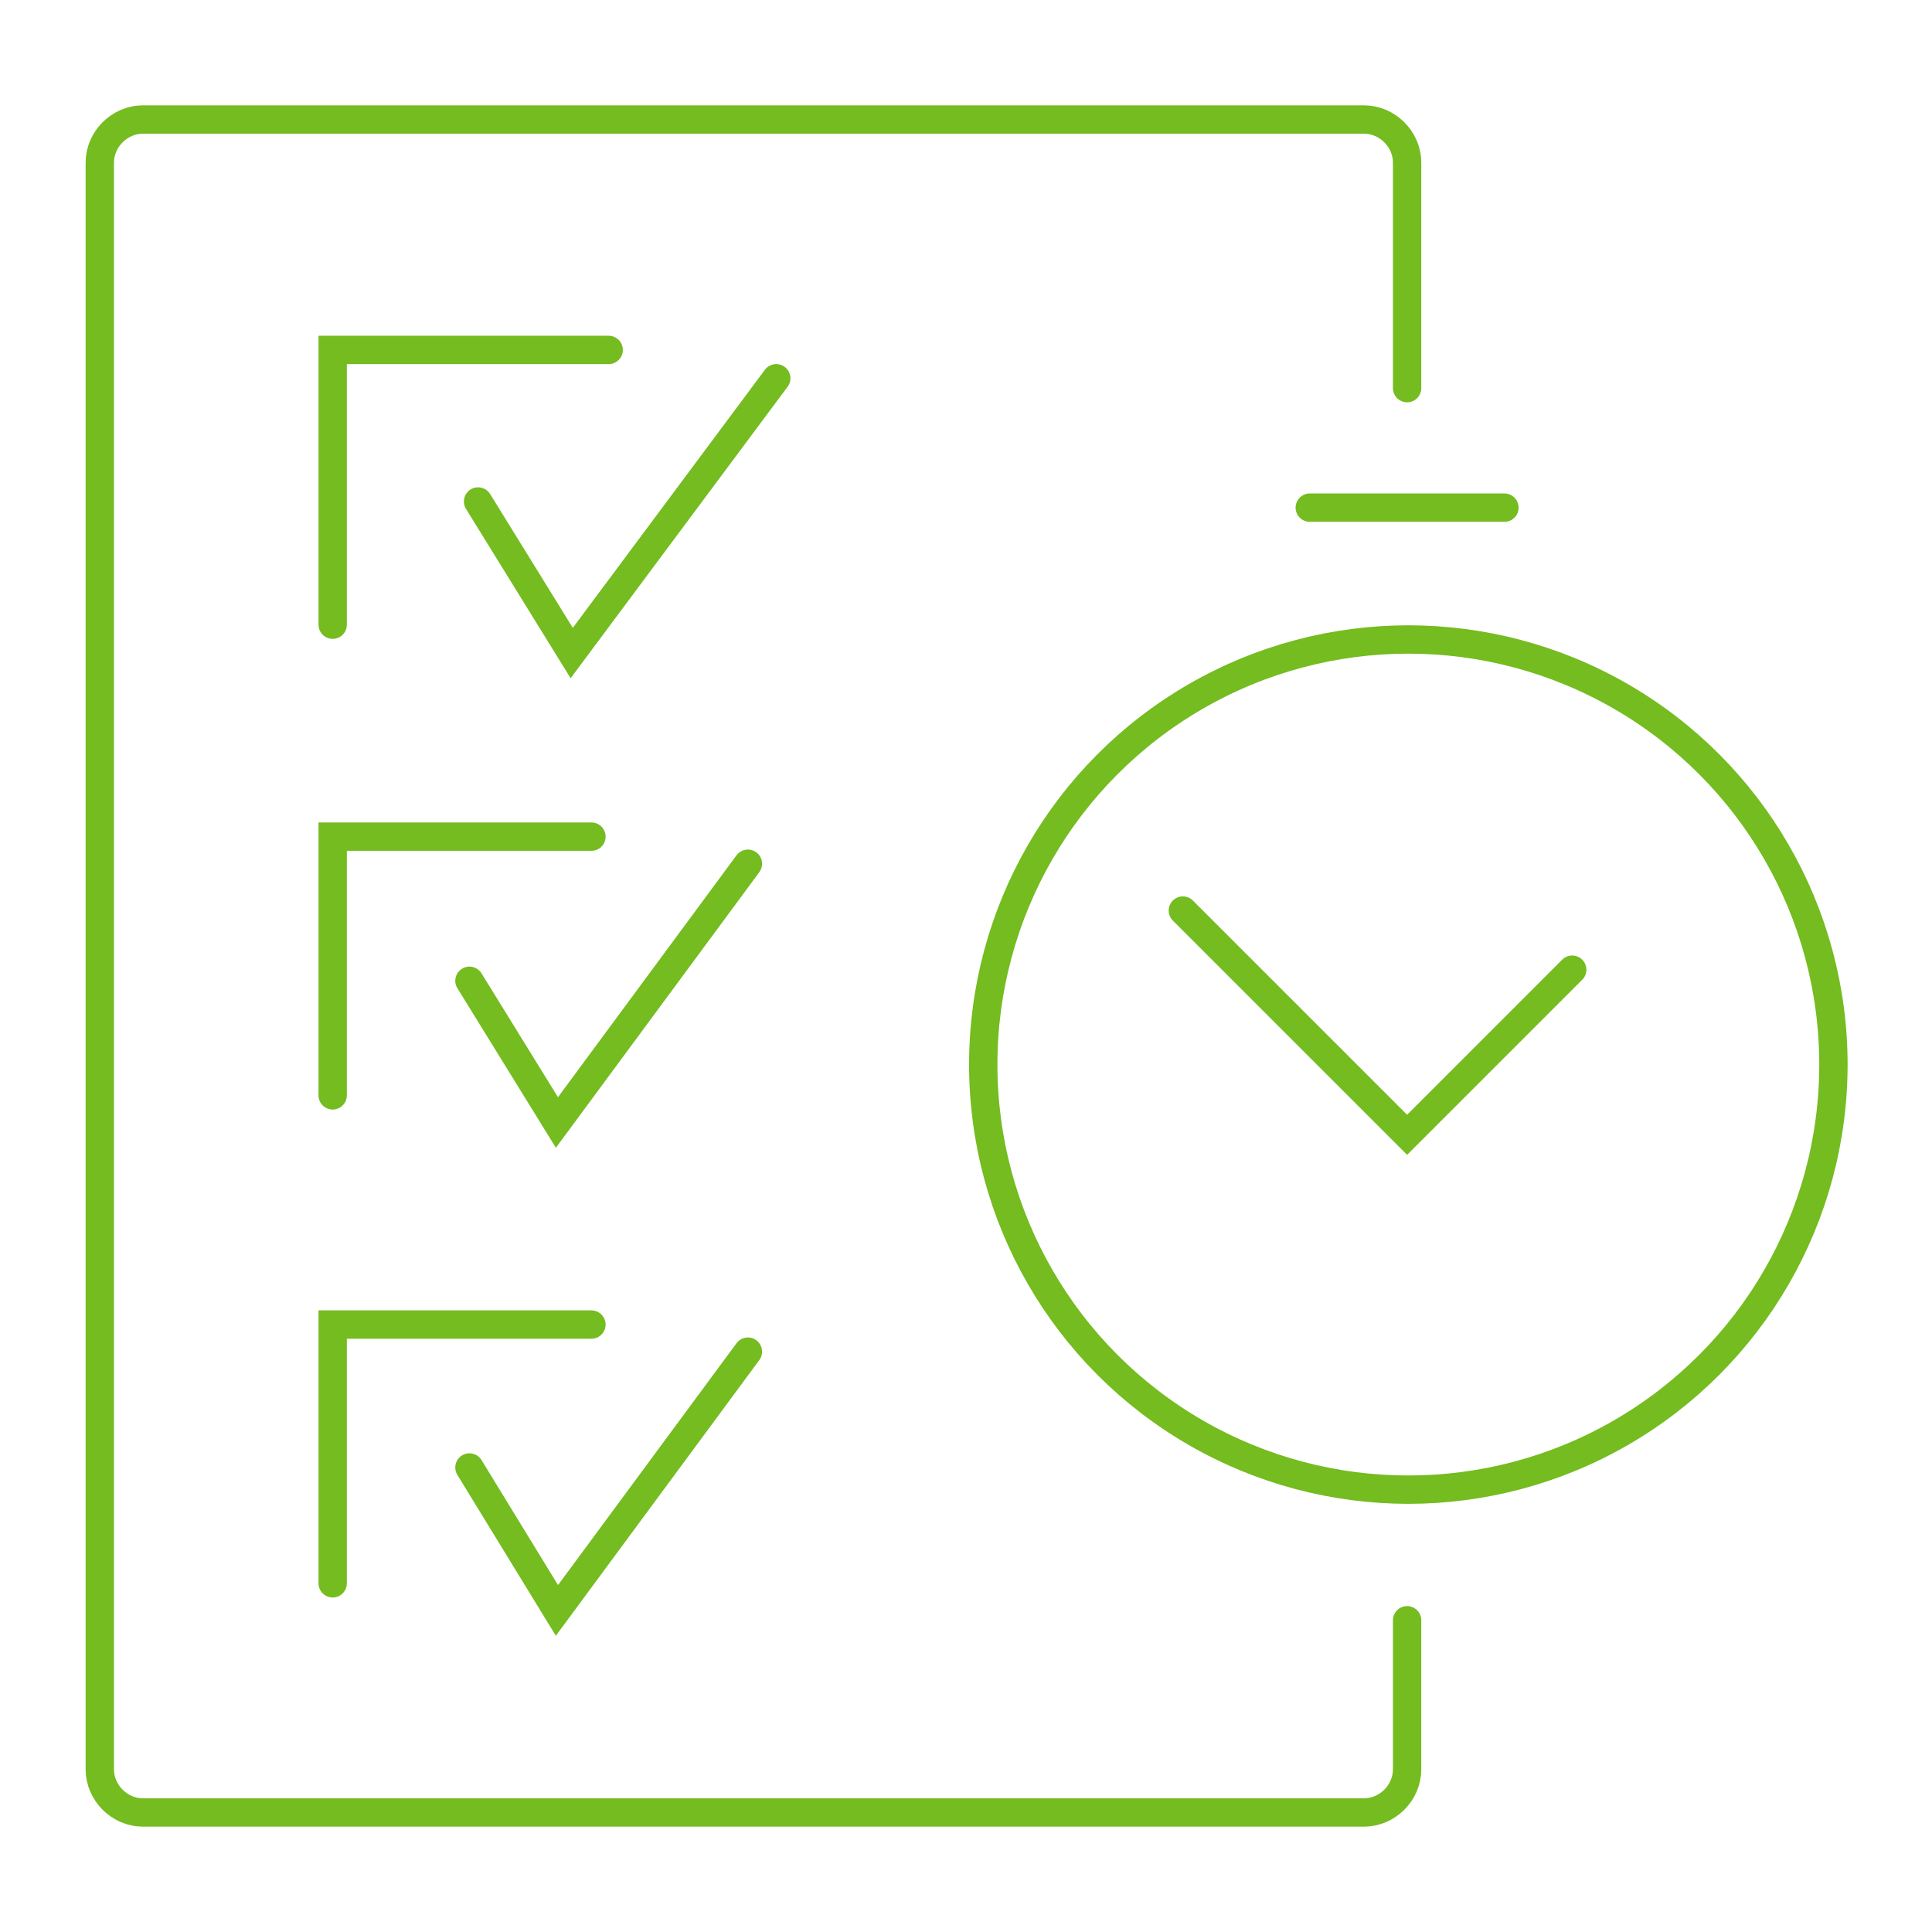 <?xml version="1.0" encoding="UTF-8"?>
<svg id="Layer_1" xmlns="http://www.w3.org/2000/svg" version="1.1" viewBox="0 0 156.8 156.8">
  <!-- Generator: Adobe Illustrator 29.0.0, SVG Export Plug-In . SVG Version: 2.1.0 Build 186)  -->
  <defs>
    <style>
      .st0 {
        stroke-miterlimit: 10;
      }

      .st0, .st1 {
        fill: none;
        stroke: #74bc1f;
        stroke-linecap: round;
        stroke-width: 2.3px;
      }

      .st1 {
        stroke-miterlimit: 10;
      }
    </style>
  </defs>
  <path class="st1" d="M114.2,131.5v12.1c0,1.9-1.6,3.5-3.5,3.5H11.6c-1.9,0-3.5-1.6-3.5-3.5V13.2c0-1.9,1.6-3.5,3.5-3.5h99.1c1.9,0,3.5,1.6,3.5,3.5v18.3"/>
  <g>
    <g>
      <polyline class="st1" points="27 50.7 27 28.4 49.4 28.4"/>
      <polyline class="st1" points="38.8 40.7 46.4 53 63 30.7"/>
    </g>
    <g>
      <polyline class="st1" points="27 88.9 27 67.9 48 67.9"/>
      <polyline class="st1" points="38.1 79.6 45.2 91.1 60.7 70.1"/>
    </g>
    <g>
      <polyline class="st1" points="27 128.5 27 107.5 48 107.5"/>
      <polyline class="st1" points="38.1 119.1 45.2 130.7 60.7 109.7"/>
    </g>
  </g>
  <g>
    <circle class="st0" cx="114.3" cy="86.4" r="34.5"/>
    <g>
      <polyline class="st1" points="127.6 78.7 114.2 92.1 96 73.9"/>
      <line class="st1" x1="122.1" y1="41.2" x2="106.3" y2="41.2"/>
    </g>
  </g>
</svg>